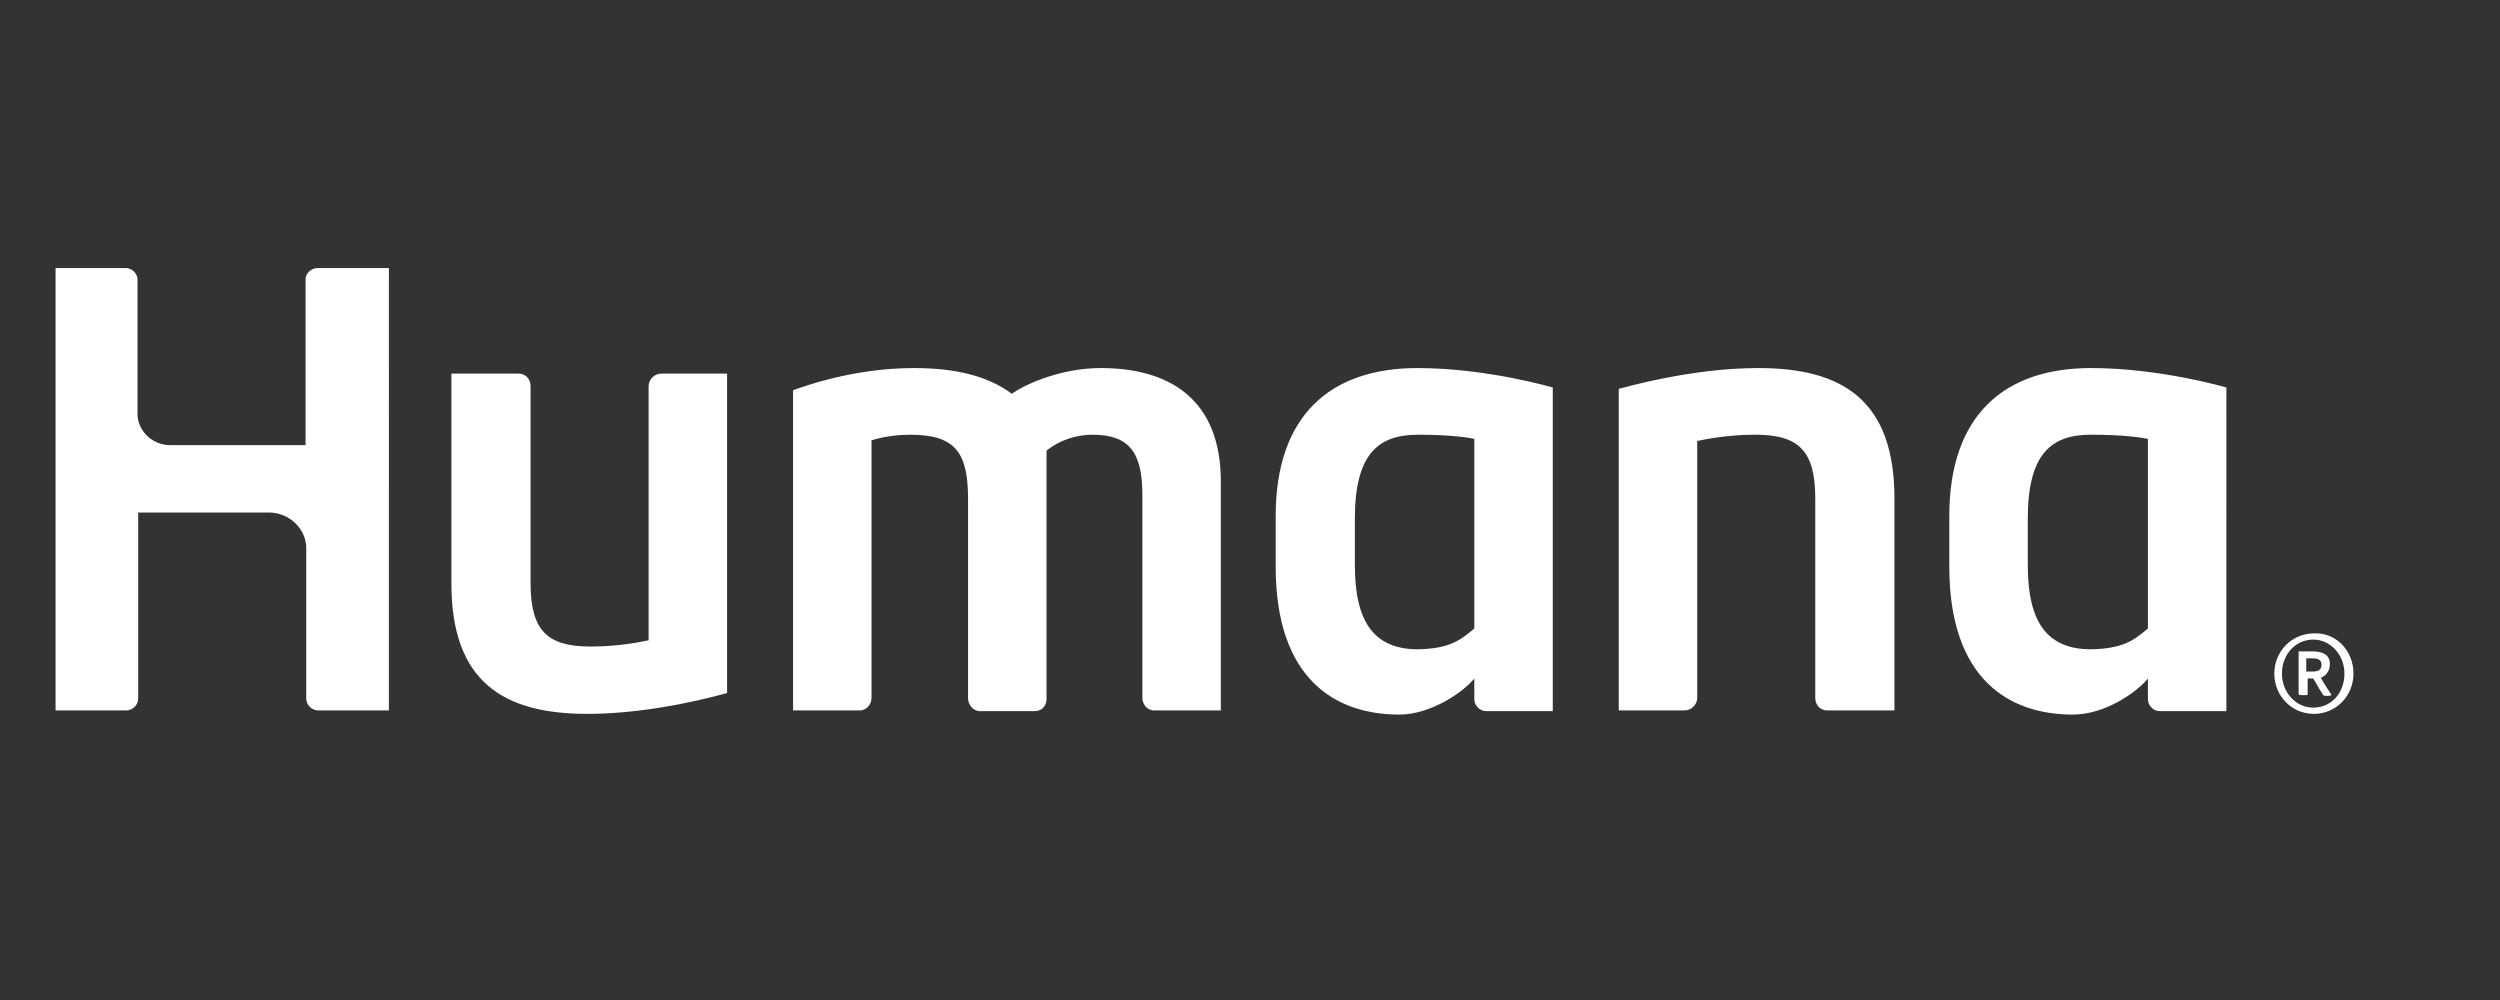 <?xml version="1.0" encoding="utf-8"?>
<!-- Generator: Adobe Illustrator 23.0.2, SVG Export Plug-In . SVG Version: 6.00 Build 0)  -->
<svg version="1.1" id="Layer_1" xmlns="http://www.w3.org/2000/svg" xmlns:xlink="http://www.w3.org/1999/xlink" x="0px" y="0px"
	 viewBox="0 0 360 144" style="enable-background:new 0 0 360 144;" xml:space="preserve">
<rect x="0" y="0" width="360" height="144" fill="#333333" stroke="none"/>
<style type="text/css">
	.st0{fill:#FFFFFF;}
</style>
<g>
	<path class="st0" d="M338.9,97c0,3.2-2.5,5.8-5.7,5.8c-3.2,0-5.7-2.6-5.7-5.8c0-3.2,2.5-5.8,5.8-5.8
		C336.4,91.1,338.9,93.7,338.9,97 M328.6,97c0,2.7,2,4.9,4.5,4.9c2.6,0,4.5-2.1,4.5-4.9c0-2.7-2-4.9-4.5-4.9
		C330.6,92.1,328.6,94.2,328.6,97 M333,93.8c1.5,0,2.5,0.5,2.5,1.8c0,0.9-0.4,1.6-1.3,2l0.4,0.7c0.3,0.5,0.7,1.1,1.1,1.7
		c0.1,0.1-0.1,0.2-0.4,0.2H335c-0.4,0-0.5-0.1-0.5-0.2c-0.3-0.4-0.6-0.9-0.8-1.3l-0.6-1h-0.8v2.3c0,0.1-0.1,0.1-0.4,0.1h-0.5
		c-0.2,0-0.4-0.1-0.4-0.1v-6.2H333z M332.2,96.7h0.9c0.9,0,1.2-0.4,1.2-1c0-0.8-0.7-0.9-1.4-0.9h-0.8V96.7z M95.2,53.8
		c-0.9,0-1.8,0.8-1.8,1.8v36.6c-2.8,0.6-5.6,0.9-8.4,0.9c-6.3,0-8.6-2.4-8.6-9.2V55.6c0-1.2-0.9-1.8-1.7-1.8h-9.7v30.2
		c0,14.2,7.5,18.8,19.6,18.8c9.7,0,19.3-2.8,20.1-3v-46H95.2z M242.6,102.3c0.9,0,1.8-0.8,1.8-1.8v-37c2.8-0.6,5.6-0.9,8.4-0.9
		c6.3,0,8.6,2.4,8.6,9.2v28.7c0,1.2,0.9,1.8,1.7,1.8h9.7V71.8c0-14.2-7.5-18.8-19.6-18.8c-9.7,0-19.3,2.8-20.1,3v46.3H242.6z
		 M204.1,53c-12.5,0-20.4,6.8-20.4,21.3v7.3c0,16.1,8.5,21.3,17.8,21.3c4.5,0,9.2-3.2,10.8-5.2v3c0,0.8,0.7,1.7,1.7,1.7h9.6V55.8
		C223.6,55.8,214.1,53,204.1,53 M212.3,90.5c-2.1,1.8-3.7,2.9-8.1,3c-6.3,0-9.1-3.9-9.1-12.1v-6.7c0-9.5,3.5-12.1,9.1-12.1
		c4.7,0,7.2,0.4,8.1,0.6V90.5z M301.1,53c-12.5,0-20.4,6.8-20.4,21.3v7.3c0,16.1,8.5,21.3,17.8,21.3c4.6,0,9.2-3.2,10.8-5.2v3
		c0,0.8,0.7,1.7,1.7,1.7h9.6V55.8C320.6,55.8,311.1,53,301.1,53 M309.3,90.5c-2.1,1.8-3.7,2.9-8.2,3c-6.3,0-9.1-3.9-9.1-12.1v-6.7
		c0-9.5,3.5-12.1,9.1-12.1c4.7,0,7.2,0.4,8.2,0.6V90.5z M8,102.3h10.2c0.8,0,1.7-0.7,1.7-1.7V73.8h18.8c3.1,0,5.4,2.5,5.4,5.1v21.7
		c0,0.9,0.8,1.7,1.7,1.7h10.2V38.6H45.7c-0.9,0-1.7,0.8-1.7,1.6v23.9H24.5c-2.6,0-4.7-2.1-4.7-4.5V40.2c0-0.6-0.6-1.6-1.7-1.6H8
		V102.3z M158.5,53c-5.4,0-10.5,2.1-12.8,3.7c-3.5-2.6-8.2-3.7-14.1-3.7c-8.9,0-16.3,2.8-17.4,3.2v46.1h9.6c0.9,0,1.7-0.8,1.7-1.8
		V63.4c2-0.6,3.9-0.8,5.6-0.8c6.6,0,8.3,2.7,8.3,9.3v28.7c0,0.8,0.7,1.8,1.7,1.8h7.9c1.1,0,1.7-0.8,1.7-1.8V64.9
		c1.8-1.5,4.3-2.3,6.6-2.3c5.1,0,7.2,2.3,7.2,8.6v29.3c0,0.8,0.6,1.8,1.7,1.8h9.6V69.6C175.9,57.3,168.2,53,158.5,53"/>
</g>
</svg>
